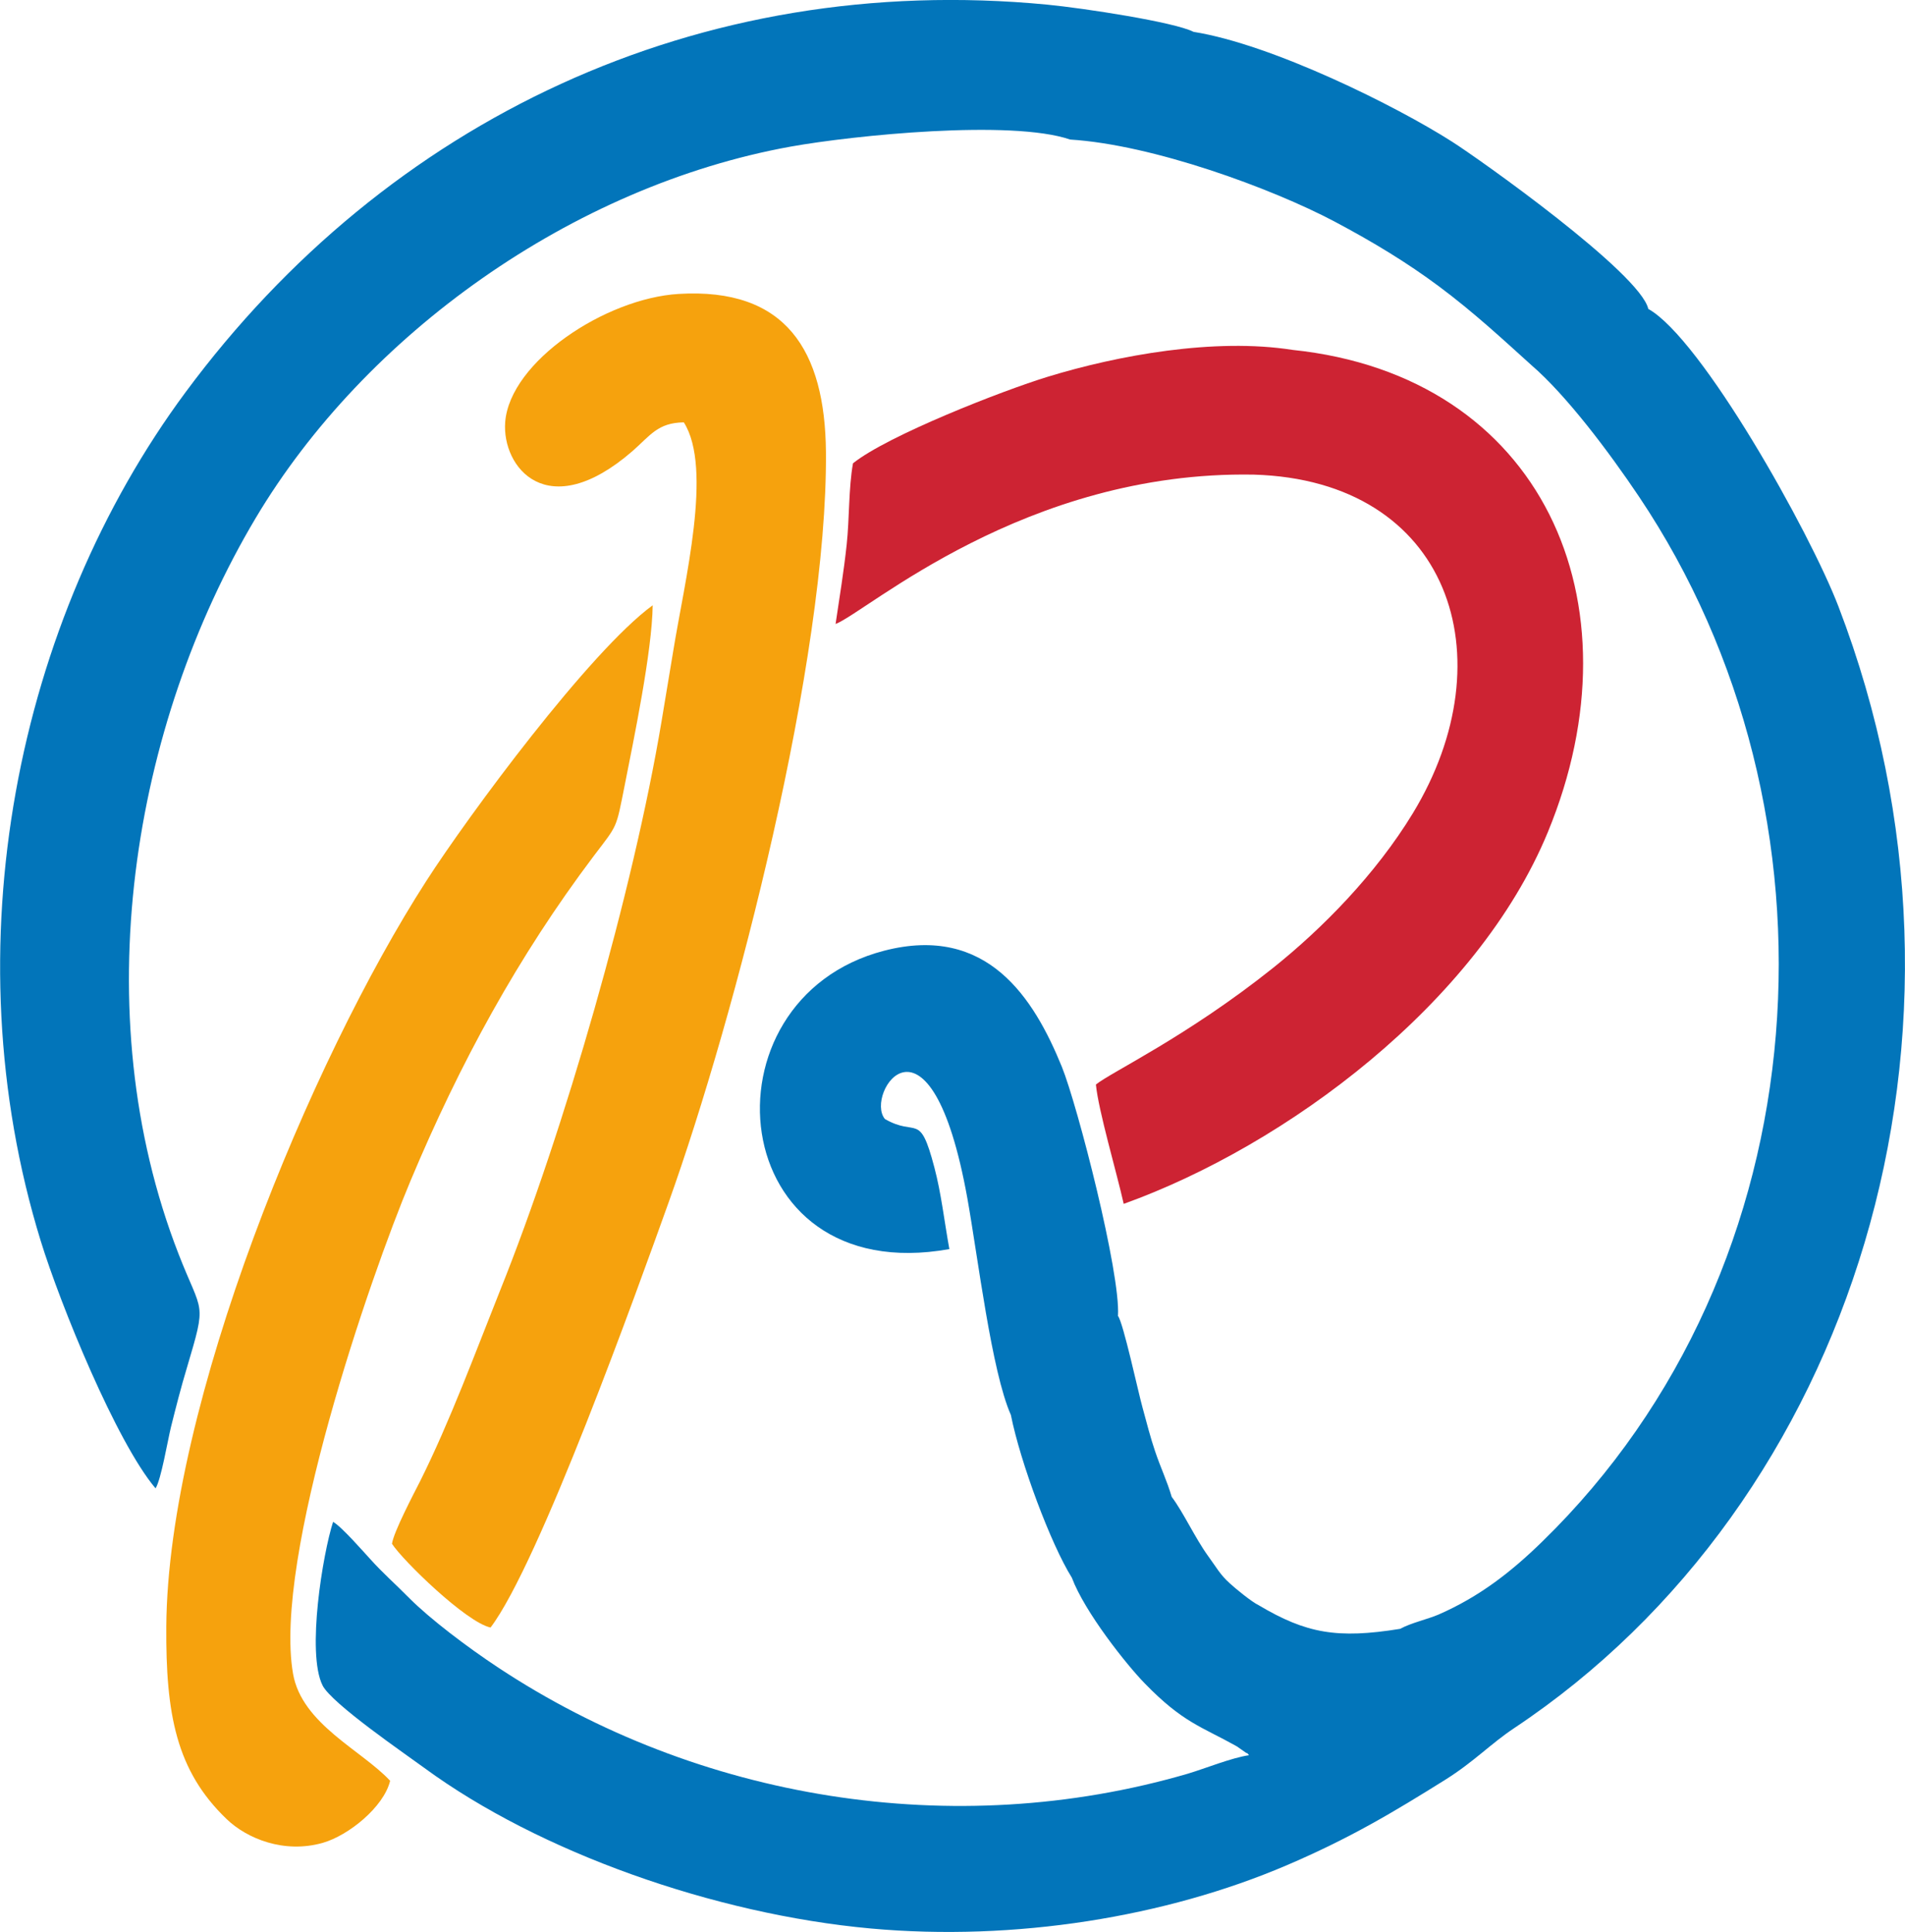 <?xml version="1.0" encoding="UTF-8"?>
<!DOCTYPE svg PUBLIC "-//W3C//DTD SVG 1.1//EN" "http://www.w3.org/Graphics/SVG/1.1/DTD/svg11.dtd">
<!-- Creator: CorelDRAW X7 -->
<svg xmlns="http://www.w3.org/2000/svg" xml:space="preserve" width="9.92in" height="10.059in" version="1.1" style="shape-rendering:geometricPrecision; text-rendering:geometricPrecision; image-rendering:optimizeQuality; fill-rule:evenodd; clip-rule:evenodd"
viewBox="0 0 10280 10425"
 xmlns:xlink="http://www.w3.org/1999/xlink">
 <defs>
  <style type="text/css">
   <![CDATA[
    .fil0 {fill:#0275BA}
    .fil2 {fill:#CD2333}
    .fil1 {fill:#F6A20D}
   ]]>
  </style>
 </defs>
 <g id="Layer_x0020_1">
  <path class="fil0" d="M6441 172c-102,-53 -594,-128 -790,-147 -1883,-181 -3563,624 -4649,2090 -914,1233 -1271,2995 -783,4580 107,347 409,1087 620,1336 30,-47 65,-256 83,-330 27,-108 54,-214 86,-320 109,-368 84,-283 -45,-615 -509,-1308 -249,-2853 416,-3970 590,-991 1709,-1792 2888,-2005 341,-61 1190,-147 1508,-38 447,28 1085,262 1426,442 211,112 392,222 564,350 188,140 345,286 500,426 187,161 417,466 580,709 1142,1701 1002,4155 -523,5639 -166,162 -337,296 -559,393 -58,25 -149,45 -207,77 -339,55 -507,25 -763,-127 -38,-18 -127,-91 -156,-118 -53,-47 -75,-90 -117,-147 -71,-98 -133,-235 -197,-320 -27,-91 -58,-152 -90,-247 -23,-67 -47,-159 -67,-233 -22,-77 -105,-463 -133,-496 15,-228 -218,-1135 -303,-1345 -151,-370 -402,-770 -959,-626 -1010,262 -868,1829 352,1610 -27,-149 -44,-302 -81,-441 -80,-305 -94,-161 -267,-261 -112,-137 245,-680 445,427 58,325 131,936 235,1170 51,256 216,698 329,878 69,185 296,471 394,571 206,212 305,232 496,339l53 37c3,-4 9,7 13,11 -95,14 -234,71 -331,100 -1263,368 -2643,140 -3721,-573 -171,-113 -368,-263 -478,-373 -84,-85 -140,-132 -214,-214 -27,-29 -155,-176 -199,-199 -55,170 -144,706 -57,882 48,98 455,376 550,446 619,454 1564,789 2408,866 780,71 1594,-63 2243,-340 346,-148 579,-288 859,-463 156,-98 242,-192 371,-278 1827,-1215 2633,-3752 1750,-6053 -155,-404 -739,-1445 -1026,-1605 -43,-193 -916,-812 -1060,-903 -299,-191 -968,-524 -1394,-592z"/>
  <path class="fil1" d="M3690 2279c158,249 3,861 -57,1233l-63 379c-153,915 -524,2207 -871,3071 -133,333 -271,708 -432,1030 -36,71 -143,274 -152,338 56,88 400,424 532,452 262,-346 790,-1817 961,-2294 361,-1008 858,-2931 849,-4049 -5,-548 -216,-888 -795,-853 -395,24 -910,365 -936,691 -19,243 227,556 687,157 97,-85 136,-153 277,-155z"/>
  <path class="fil1" d="M2105 9609c-152,-164 -477,-306 -524,-578 -108,-621 417,-2143 633,-2657 267,-637 582,-1214 989,-1754 132,-174 120,-143 168,-383 48,-244 148,-722 151,-971 -340,248 -995,1135 -1222,1488 -623,967 -1395,2824 -1403,4023 -3,471 53,777 325,1038 110,106 310,188 519,129 140,-40 330,-194 364,-335z"/>
  <path class="fil2" d="M6766 2561c1057,31 1371,985 858,1828 -201,330 -488,621 -753,833 -466,372 -873,562 -957,630 13,139 112,474 150,644 879,-316 1909,-1084 2289,-2006 513,-1243 -33,-2462 -1378,-2602 -421,-66 -942,29 -1321,145 -245,75 -864,317 -1051,467 -24,133 -19,299 -34,438 -16,149 -39,286 -60,429 171,-66 1021,-828 2257,-806z"/>
 </g>
</svg>
